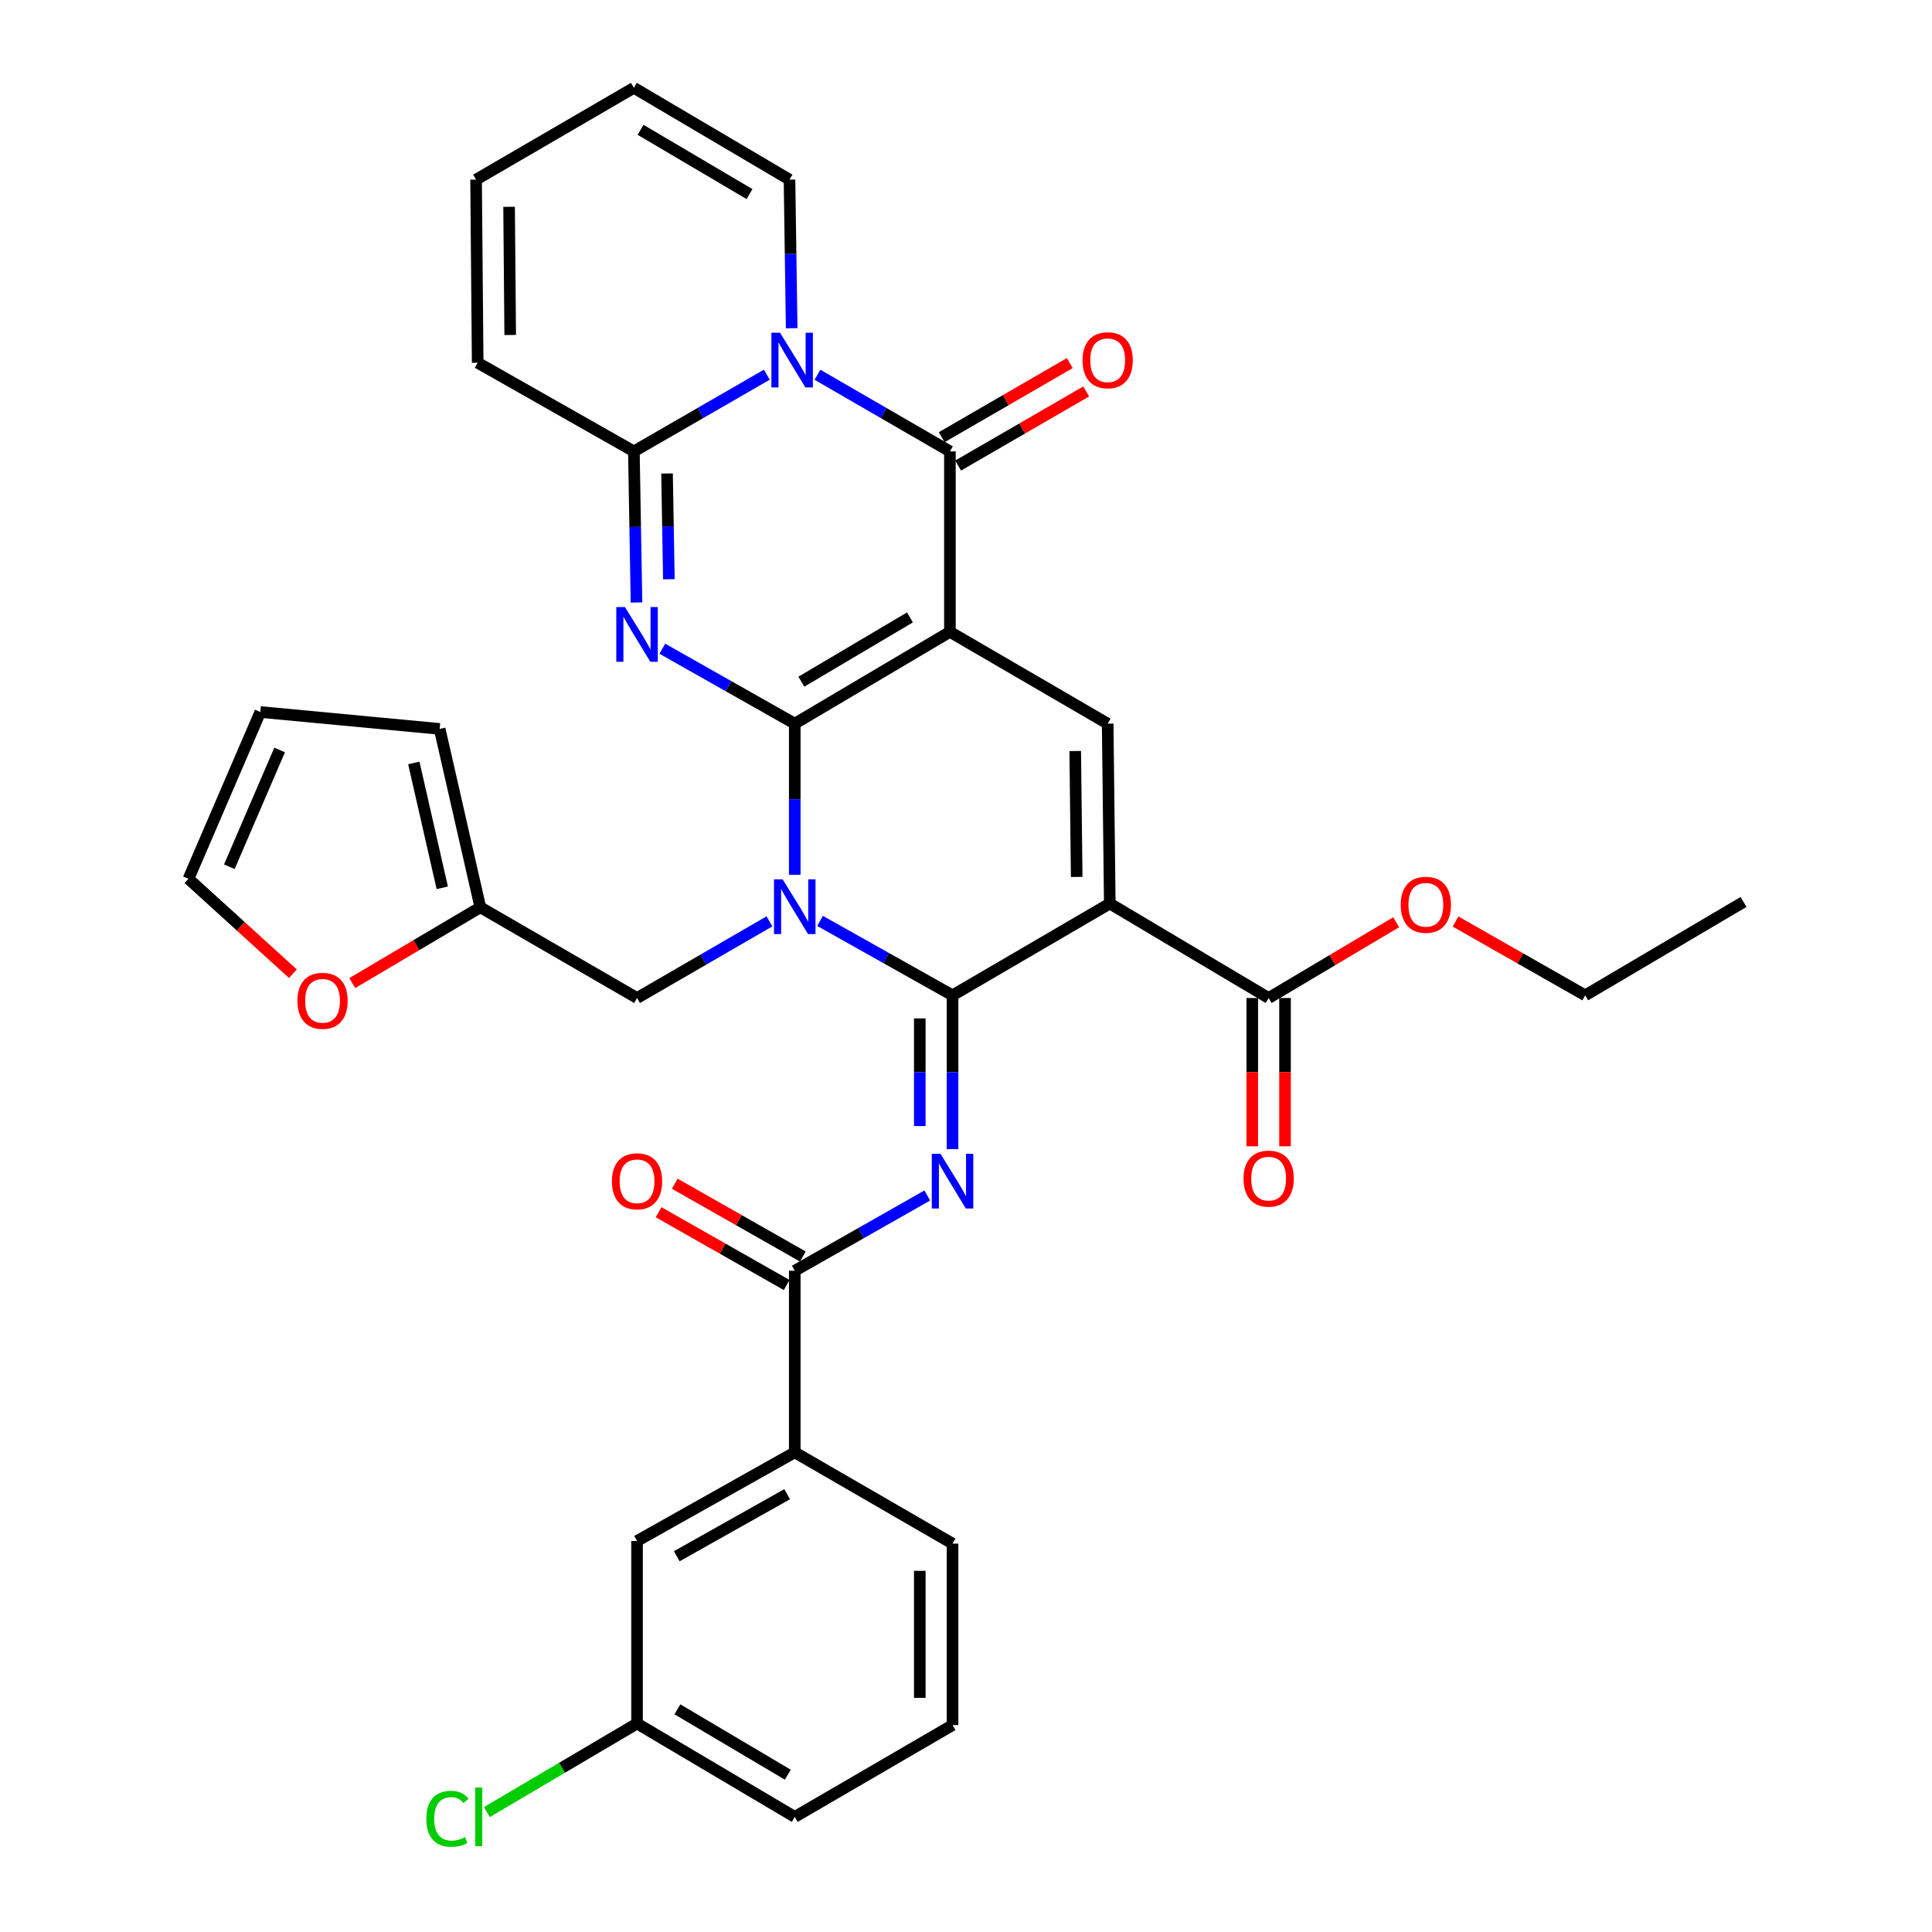 <?xml version='1.0' encoding='iso-8859-1'?>
<svg version='1.1' baseProfile='full'
              xmlns='http://www.w3.org/2000/svg'
                      xmlns:rdkit='http://www.rdkit.org/xml'
                      xmlns:xlink='http://www.w3.org/1999/xlink'
                  xml:space='preserve'
width='1000px' height='1000px' viewBox='0 0 1000 1000'>
<!-- END OF HEADER -->
<rect style='opacity:1.0;fill:#FFFFFF;stroke:none' width='1000' height='1000' x='0' y='0'> </rect>
<path class='bond-0' d='M 411.366,374.565 L 491.67,327.045' style='fill:none;fill-rule:evenodd;stroke:#000000;stroke-width:6px;stroke-linecap:butt;stroke-linejoin:miter;stroke-opacity:1' />
<path class='bond-0' d='M 414.774,352.84 L 470.986,319.576' style='fill:none;fill-rule:evenodd;stroke:#000000;stroke-width:6px;stroke-linecap:butt;stroke-linejoin:miter;stroke-opacity:1' />
<path class='bond-1' d='M 411.366,374.565 L 411.366,413.671' style='fill:none;fill-rule:evenodd;stroke:#000000;stroke-width:6px;stroke-linecap:butt;stroke-linejoin:miter;stroke-opacity:1' />
<path class='bond-1' d='M 411.366,413.671 L 411.366,452.776' style='fill:none;fill-rule:evenodd;stroke:#0000FF;stroke-width:6px;stroke-linecap:butt;stroke-linejoin:miter;stroke-opacity:1' />
<path class='bond-3' d='M 411.366,374.565 L 377.093,355.171' style='fill:none;fill-rule:evenodd;stroke:#000000;stroke-width:6px;stroke-linecap:butt;stroke-linejoin:miter;stroke-opacity:1' />
<path class='bond-3' d='M 377.093,355.171 L 342.819,335.777' style='fill:none;fill-rule:evenodd;stroke:#0000FF;stroke-width:6px;stroke-linecap:butt;stroke-linejoin:miter;stroke-opacity:1' />
<path class='bond-5' d='M 491.67,327.045 L 491.67,233.634' style='fill:none;fill-rule:evenodd;stroke:#000000;stroke-width:6px;stroke-linecap:butt;stroke-linejoin:miter;stroke-opacity:1' />
<path class='bond-9' d='M 491.67,327.045 L 573.33,374.565' style='fill:none;fill-rule:evenodd;stroke:#000000;stroke-width:6px;stroke-linecap:butt;stroke-linejoin:miter;stroke-opacity:1' />
<path class='bond-2' d='M 424.448,476.654 L 458.742,495.92' style='fill:none;fill-rule:evenodd;stroke:#0000FF;stroke-width:6px;stroke-linecap:butt;stroke-linejoin:miter;stroke-opacity:1' />
<path class='bond-2' d='M 458.742,495.92 L 493.036,515.186' style='fill:none;fill-rule:evenodd;stroke:#000000;stroke-width:6px;stroke-linecap:butt;stroke-linejoin:miter;stroke-opacity:1' />
<path class='bond-12' d='M 398.268,476.889 L 364.001,496.73' style='fill:none;fill-rule:evenodd;stroke:#0000FF;stroke-width:6px;stroke-linecap:butt;stroke-linejoin:miter;stroke-opacity:1' />
<path class='bond-12' d='M 364.001,496.73 L 329.734,516.571' style='fill:none;fill-rule:evenodd;stroke:#000000;stroke-width:6px;stroke-linecap:butt;stroke-linejoin:miter;stroke-opacity:1' />
<path class='bond-4' d='M 493.036,515.186 L 574.424,467.665' style='fill:none;fill-rule:evenodd;stroke:#000000;stroke-width:6px;stroke-linecap:butt;stroke-linejoin:miter;stroke-opacity:1' />
<path class='bond-7' d='M 493.036,515.186 L 493.036,554.985' style='fill:none;fill-rule:evenodd;stroke:#000000;stroke-width:6px;stroke-linecap:butt;stroke-linejoin:miter;stroke-opacity:1' />
<path class='bond-7' d='M 493.036,554.985 L 493.036,594.784' style='fill:none;fill-rule:evenodd;stroke:#0000FF;stroke-width:6px;stroke-linecap:butt;stroke-linejoin:miter;stroke-opacity:1' />
<path class='bond-7' d='M 476.075,527.126 L 476.075,554.985' style='fill:none;fill-rule:evenodd;stroke:#000000;stroke-width:6px;stroke-linecap:butt;stroke-linejoin:miter;stroke-opacity:1' />
<path class='bond-7' d='M 476.075,554.985 L 476.075,582.845' style='fill:none;fill-rule:evenodd;stroke:#0000FF;stroke-width:6px;stroke-linecap:butt;stroke-linejoin:miter;stroke-opacity:1' />
<path class='bond-8' d='M 329.448,311.844 L 328.771,272.739' style='fill:none;fill-rule:evenodd;stroke:#0000FF;stroke-width:6px;stroke-linecap:butt;stroke-linejoin:miter;stroke-opacity:1' />
<path class='bond-8' d='M 328.771,272.739 L 328.095,233.634' style='fill:none;fill-rule:evenodd;stroke:#000000;stroke-width:6px;stroke-linecap:butt;stroke-linejoin:miter;stroke-opacity:1' />
<path class='bond-8' d='M 346.204,299.819 L 345.73,272.445' style='fill:none;fill-rule:evenodd;stroke:#0000FF;stroke-width:6px;stroke-linecap:butt;stroke-linejoin:miter;stroke-opacity:1' />
<path class='bond-8' d='M 345.73,272.445 L 345.257,245.072' style='fill:none;fill-rule:evenodd;stroke:#000000;stroke-width:6px;stroke-linecap:butt;stroke-linejoin:miter;stroke-opacity:1' />
<path class='bond-11' d='M 574.424,467.665 L 656.649,516.571' style='fill:none;fill-rule:evenodd;stroke:#000000;stroke-width:6px;stroke-linecap:butt;stroke-linejoin:miter;stroke-opacity:1' />
<path class='bond-35' d='M 574.424,467.665 L 573.33,374.565' style='fill:none;fill-rule:evenodd;stroke:#000000;stroke-width:6px;stroke-linecap:butt;stroke-linejoin:miter;stroke-opacity:1' />
<path class='bond-35' d='M 557.299,453.899 L 556.534,388.729' style='fill:none;fill-rule:evenodd;stroke:#000000;stroke-width:6px;stroke-linecap:butt;stroke-linejoin:miter;stroke-opacity:1' />
<path class='bond-16' d='M 495.917,240.974 L 529.068,221.794' style='fill:none;fill-rule:evenodd;stroke:#000000;stroke-width:6px;stroke-linecap:butt;stroke-linejoin:miter;stroke-opacity:1' />
<path class='bond-16' d='M 529.068,221.794 L 562.219,202.613' style='fill:none;fill-rule:evenodd;stroke:#FF0000;stroke-width:6px;stroke-linecap:butt;stroke-linejoin:miter;stroke-opacity:1' />
<path class='bond-16' d='M 487.423,226.293 L 520.574,207.112' style='fill:none;fill-rule:evenodd;stroke:#000000;stroke-width:6px;stroke-linecap:butt;stroke-linejoin:miter;stroke-opacity:1' />
<path class='bond-16' d='M 520.574,207.112 L 553.725,187.932' style='fill:none;fill-rule:evenodd;stroke:#FF0000;stroke-width:6px;stroke-linecap:butt;stroke-linejoin:miter;stroke-opacity:1' />
<path class='bond-36' d='M 491.67,233.634 L 457.389,213.799' style='fill:none;fill-rule:evenodd;stroke:#000000;stroke-width:6px;stroke-linecap:butt;stroke-linejoin:miter;stroke-opacity:1' />
<path class='bond-36' d='M 457.389,213.799 L 423.108,193.965' style='fill:none;fill-rule:evenodd;stroke:#0000FF;stroke-width:6px;stroke-linecap:butt;stroke-linejoin:miter;stroke-opacity:1' />
<path class='bond-6' d='M 396.905,193.944 L 362.5,213.789' style='fill:none;fill-rule:evenodd;stroke:#0000FF;stroke-width:6px;stroke-linecap:butt;stroke-linejoin:miter;stroke-opacity:1' />
<path class='bond-6' d='M 362.5,213.789 L 328.095,233.634' style='fill:none;fill-rule:evenodd;stroke:#000000;stroke-width:6px;stroke-linecap:butt;stroke-linejoin:miter;stroke-opacity:1' />
<path class='bond-14' d='M 409.768,169.891 L 409.206,131.433' style='fill:none;fill-rule:evenodd;stroke:#0000FF;stroke-width:6px;stroke-linecap:butt;stroke-linejoin:miter;stroke-opacity:1' />
<path class='bond-14' d='M 409.206,131.433 L 408.643,92.975' style='fill:none;fill-rule:evenodd;stroke:#000000;stroke-width:6px;stroke-linecap:butt;stroke-linejoin:miter;stroke-opacity:1' />
<path class='bond-10' d='M 479.948,618.784 L 445.657,638.266' style='fill:none;fill-rule:evenodd;stroke:#0000FF;stroke-width:6px;stroke-linecap:butt;stroke-linejoin:miter;stroke-opacity:1' />
<path class='bond-10' d='M 445.657,638.266 L 411.366,657.748' style='fill:none;fill-rule:evenodd;stroke:#000000;stroke-width:6px;stroke-linecap:butt;stroke-linejoin:miter;stroke-opacity:1' />
<path class='bond-17' d='M 328.095,233.634 L 247.245,187.753' style='fill:none;fill-rule:evenodd;stroke:#000000;stroke-width:6px;stroke-linecap:butt;stroke-linejoin:miter;stroke-opacity:1' />
<path class='bond-13' d='M 411.366,657.748 L 411.366,751.724' style='fill:none;fill-rule:evenodd;stroke:#000000;stroke-width:6px;stroke-linecap:butt;stroke-linejoin:miter;stroke-opacity:1' />
<path class='bond-19' d='M 415.557,650.375 L 382.415,631.537' style='fill:none;fill-rule:evenodd;stroke:#000000;stroke-width:6px;stroke-linecap:butt;stroke-linejoin:miter;stroke-opacity:1' />
<path class='bond-19' d='M 382.415,631.537 L 349.272,612.699' style='fill:none;fill-rule:evenodd;stroke:#FF0000;stroke-width:6px;stroke-linecap:butt;stroke-linejoin:miter;stroke-opacity:1' />
<path class='bond-19' d='M 407.176,665.121 L 374.033,646.283' style='fill:none;fill-rule:evenodd;stroke:#000000;stroke-width:6px;stroke-linecap:butt;stroke-linejoin:miter;stroke-opacity:1' />
<path class='bond-19' d='M 374.033,646.283 L 340.891,627.445' style='fill:none;fill-rule:evenodd;stroke:#FF0000;stroke-width:6px;stroke-linecap:butt;stroke-linejoin:miter;stroke-opacity:1' />
<path class='bond-20' d='M 648.169,516.571 L 648.169,554.944' style='fill:none;fill-rule:evenodd;stroke:#000000;stroke-width:6px;stroke-linecap:butt;stroke-linejoin:miter;stroke-opacity:1' />
<path class='bond-20' d='M 648.169,554.944 L 648.169,593.318' style='fill:none;fill-rule:evenodd;stroke:#FF0000;stroke-width:6px;stroke-linecap:butt;stroke-linejoin:miter;stroke-opacity:1' />
<path class='bond-20' d='M 665.13,516.571 L 665.13,554.944' style='fill:none;fill-rule:evenodd;stroke:#000000;stroke-width:6px;stroke-linecap:butt;stroke-linejoin:miter;stroke-opacity:1' />
<path class='bond-20' d='M 665.13,554.944 L 665.13,593.318' style='fill:none;fill-rule:evenodd;stroke:#FF0000;stroke-width:6px;stroke-linecap:butt;stroke-linejoin:miter;stroke-opacity:1' />
<path class='bond-28' d='M 656.649,516.571 L 689.65,496.965' style='fill:none;fill-rule:evenodd;stroke:#000000;stroke-width:6px;stroke-linecap:butt;stroke-linejoin:miter;stroke-opacity:1' />
<path class='bond-28' d='M 689.65,496.965 L 722.652,477.36' style='fill:none;fill-rule:evenodd;stroke:#FF0000;stroke-width:6px;stroke-linecap:butt;stroke-linejoin:miter;stroke-opacity:1' />
<path class='bond-15' d='M 329.734,516.571 L 248.611,469.616' style='fill:none;fill-rule:evenodd;stroke:#000000;stroke-width:6px;stroke-linecap:butt;stroke-linejoin:miter;stroke-opacity:1' />
<path class='bond-21' d='M 411.366,751.724 L 329.734,797.605' style='fill:none;fill-rule:evenodd;stroke:#000000;stroke-width:6px;stroke-linecap:butt;stroke-linejoin:miter;stroke-opacity:1' />
<path class='bond-21' d='M 407.432,773.393 L 350.29,805.509' style='fill:none;fill-rule:evenodd;stroke:#000000;stroke-width:6px;stroke-linecap:butt;stroke-linejoin:miter;stroke-opacity:1' />
<path class='bond-30' d='M 411.366,751.724 L 493.036,798.972' style='fill:none;fill-rule:evenodd;stroke:#000000;stroke-width:6px;stroke-linecap:butt;stroke-linejoin:miter;stroke-opacity:1' />
<path class='bond-37' d='M 408.643,92.975 L 328.095,45.455' style='fill:none;fill-rule:evenodd;stroke:#000000;stroke-width:6px;stroke-linecap:butt;stroke-linejoin:miter;stroke-opacity:1' />
<path class='bond-37' d='M 387.942,100.456 L 331.558,67.191' style='fill:none;fill-rule:evenodd;stroke:#000000;stroke-width:6px;stroke-linecap:butt;stroke-linejoin:miter;stroke-opacity:1' />
<path class='bond-18' d='M 248.611,469.616 L 215.467,489.229' style='fill:none;fill-rule:evenodd;stroke:#000000;stroke-width:6px;stroke-linecap:butt;stroke-linejoin:miter;stroke-opacity:1' />
<path class='bond-18' d='M 215.467,489.229 L 182.323,508.841' style='fill:none;fill-rule:evenodd;stroke:#FF0000;stroke-width:6px;stroke-linecap:butt;stroke-linejoin:miter;stroke-opacity:1' />
<path class='bond-22' d='M 248.611,469.616 L 227.569,377.279' style='fill:none;fill-rule:evenodd;stroke:#000000;stroke-width:6px;stroke-linecap:butt;stroke-linejoin:miter;stroke-opacity:1' />
<path class='bond-22' d='M 228.917,459.534 L 214.188,394.898' style='fill:none;fill-rule:evenodd;stroke:#000000;stroke-width:6px;stroke-linecap:butt;stroke-linejoin:miter;stroke-opacity:1' />
<path class='bond-25' d='M 247.245,187.753 L 246.415,92.975' style='fill:none;fill-rule:evenodd;stroke:#000000;stroke-width:6px;stroke-linecap:butt;stroke-linejoin:miter;stroke-opacity:1' />
<path class='bond-25' d='M 264.081,173.388 L 263.501,107.043' style='fill:none;fill-rule:evenodd;stroke:#000000;stroke-width:6px;stroke-linecap:butt;stroke-linejoin:miter;stroke-opacity:1' />
<path class='bond-23' d='M 151.606,503.989 L 124.582,479.424' style='fill:none;fill-rule:evenodd;stroke:#FF0000;stroke-width:6px;stroke-linecap:butt;stroke-linejoin:miter;stroke-opacity:1' />
<path class='bond-23' d='M 124.582,479.424 L 97.559,454.859' style='fill:none;fill-rule:evenodd;stroke:#000000;stroke-width:6px;stroke-linecap:butt;stroke-linejoin:miter;stroke-opacity:1' />
<path class='bond-27' d='M 329.734,797.605 L 329.734,892.081' style='fill:none;fill-rule:evenodd;stroke:#000000;stroke-width:6px;stroke-linecap:butt;stroke-linejoin:miter;stroke-opacity:1' />
<path class='bond-26' d='M 227.569,377.279 L 134.733,368.534' style='fill:none;fill-rule:evenodd;stroke:#000000;stroke-width:6px;stroke-linecap:butt;stroke-linejoin:miter;stroke-opacity:1' />
<path class='bond-38' d='M 97.559,454.859 L 134.733,368.534' style='fill:none;fill-rule:evenodd;stroke:#000000;stroke-width:6px;stroke-linecap:butt;stroke-linejoin:miter;stroke-opacity:1' />
<path class='bond-38' d='M 118.713,448.619 L 144.735,388.192' style='fill:none;fill-rule:evenodd;stroke:#000000;stroke-width:6px;stroke-linecap:butt;stroke-linejoin:miter;stroke-opacity:1' />
<path class='bond-24' d='M 328.095,45.455 L 246.415,92.975' style='fill:none;fill-rule:evenodd;stroke:#000000;stroke-width:6px;stroke-linecap:butt;stroke-linejoin:miter;stroke-opacity:1' />
<path class='bond-29' d='M 329.734,892.081 L 290.877,915.007' style='fill:none;fill-rule:evenodd;stroke:#000000;stroke-width:6px;stroke-linecap:butt;stroke-linejoin:miter;stroke-opacity:1' />
<path class='bond-29' d='M 290.877,915.007 L 252.019,937.933' style='fill:none;fill-rule:evenodd;stroke:#00CC00;stroke-width:6px;stroke-linecap:butt;stroke-linejoin:miter;stroke-opacity:1' />
<path class='bond-39' d='M 329.734,892.081 L 411.366,940.422' style='fill:none;fill-rule:evenodd;stroke:#000000;stroke-width:6px;stroke-linecap:butt;stroke-linejoin:miter;stroke-opacity:1' />
<path class='bond-39' d='M 350.622,884.738 L 407.764,918.576' style='fill:none;fill-rule:evenodd;stroke:#000000;stroke-width:6px;stroke-linecap:butt;stroke-linejoin:miter;stroke-opacity:1' />
<path class='bond-33' d='M 753.391,476.981 L 786.949,496.084' style='fill:none;fill-rule:evenodd;stroke:#FF0000;stroke-width:6px;stroke-linecap:butt;stroke-linejoin:miter;stroke-opacity:1' />
<path class='bond-33' d='M 786.949,496.084 L 820.507,515.186' style='fill:none;fill-rule:evenodd;stroke:#000000;stroke-width:6px;stroke-linecap:butt;stroke-linejoin:miter;stroke-opacity:1' />
<path class='bond-31' d='M 493.036,798.972 L 493.036,892.901' style='fill:none;fill-rule:evenodd;stroke:#000000;stroke-width:6px;stroke-linecap:butt;stroke-linejoin:miter;stroke-opacity:1' />
<path class='bond-31' d='M 476.075,813.061 L 476.075,878.812' style='fill:none;fill-rule:evenodd;stroke:#000000;stroke-width:6px;stroke-linecap:butt;stroke-linejoin:miter;stroke-opacity:1' />
<path class='bond-32' d='M 493.036,892.901 L 411.366,940.422' style='fill:none;fill-rule:evenodd;stroke:#000000;stroke-width:6px;stroke-linecap:butt;stroke-linejoin:miter;stroke-opacity:1' />
<path class='bond-34' d='M 820.507,515.186 L 902.441,466.855' style='fill:none;fill-rule:evenodd;stroke:#000000;stroke-width:6px;stroke-linecap:butt;stroke-linejoin:miter;stroke-opacity:1' />
<path  class='atom-2' d='M 405.106 455.145
L 414.386 470.145
Q 415.306 471.625, 416.786 474.305
Q 418.266 476.985, 418.346 477.145
L 418.346 455.145
L 422.106 455.145
L 422.106 483.465
L 418.226 483.465
L 408.266 467.065
Q 407.106 465.145, 405.866 462.945
Q 404.666 460.745, 404.306 460.065
L 404.306 483.465
L 400.626 483.465
L 400.626 455.145
L 405.106 455.145
' fill='#0000FF'/>
<path  class='atom-4' d='M 323.474 314.213
L 332.754 329.213
Q 333.674 330.693, 335.154 333.373
Q 336.634 336.053, 336.714 336.213
L 336.714 314.213
L 340.474 314.213
L 340.474 342.533
L 336.594 342.533
L 326.634 326.133
Q 325.474 324.213, 324.234 322.013
Q 323.034 319.813, 322.674 319.133
L 322.674 342.533
L 318.994 342.533
L 318.994 314.213
L 323.474 314.213
' fill='#0000FF'/>
<path  class='atom-7' d='M 403.75 172.226
L 413.03 187.226
Q 413.95 188.706, 415.43 191.386
Q 416.91 194.066, 416.99 194.226
L 416.99 172.226
L 420.75 172.226
L 420.75 200.546
L 416.87 200.546
L 406.91 184.146
Q 405.75 182.226, 404.51 180.026
Q 403.31 177.826, 402.95 177.146
L 402.95 200.546
L 399.27 200.546
L 399.27 172.226
L 403.75 172.226
' fill='#0000FF'/>
<path  class='atom-8' d='M 486.776 597.189
L 496.056 612.189
Q 496.976 613.669, 498.456 616.349
Q 499.936 619.029, 500.016 619.189
L 500.016 597.189
L 503.776 597.189
L 503.776 625.509
L 499.896 625.509
L 489.936 609.109
Q 488.776 607.189, 487.536 604.989
Q 486.336 602.789, 485.976 602.109
L 485.976 625.509
L 482.296 625.509
L 482.296 597.189
L 486.776 597.189
' fill='#0000FF'/>
<path  class='atom-17' d='M 560.33 186.466
Q 560.33 179.666, 563.69 175.866
Q 567.05 172.066, 573.33 172.066
Q 579.61 172.066, 582.97 175.866
Q 586.33 179.666, 586.33 186.466
Q 586.33 193.346, 582.93 197.266
Q 579.53 201.146, 573.33 201.146
Q 567.09 201.146, 563.69 197.266
Q 560.33 193.386, 560.33 186.466
M 573.33 197.946
Q 577.65 197.946, 579.97 195.066
Q 582.33 192.146, 582.33 186.466
Q 582.33 180.906, 579.97 178.106
Q 577.65 175.266, 573.33 175.266
Q 569.01 175.266, 566.65 178.066
Q 564.33 180.866, 564.33 186.466
Q 564.33 192.186, 566.65 195.066
Q 569.01 197.946, 573.33 197.946
' fill='#FF0000'/>
<path  class='atom-19' d='M 153.95 518.017
Q 153.95 511.217, 157.31 507.417
Q 160.67 503.617, 166.95 503.617
Q 173.23 503.617, 176.59 507.417
Q 179.95 511.217, 179.95 518.017
Q 179.95 524.897, 176.55 528.817
Q 173.15 532.697, 166.95 532.697
Q 160.71 532.697, 157.31 528.817
Q 153.95 524.937, 153.95 518.017
M 166.95 529.497
Q 171.27 529.497, 173.59 526.617
Q 175.95 523.697, 175.95 518.017
Q 175.95 512.457, 173.59 509.657
Q 171.27 506.817, 166.95 506.817
Q 162.63 506.817, 160.27 509.617
Q 157.95 512.417, 157.95 518.017
Q 157.95 523.737, 160.27 526.617
Q 162.63 529.497, 166.95 529.497
' fill='#FF0000'/>
<path  class='atom-20' d='M 316.734 611.429
Q 316.734 604.629, 320.094 600.829
Q 323.454 597.029, 329.734 597.029
Q 336.014 597.029, 339.374 600.829
Q 342.734 604.629, 342.734 611.429
Q 342.734 618.309, 339.334 622.229
Q 335.934 626.109, 329.734 626.109
Q 323.494 626.109, 320.094 622.229
Q 316.734 618.349, 316.734 611.429
M 329.734 622.909
Q 334.054 622.909, 336.374 620.029
Q 338.734 617.109, 338.734 611.429
Q 338.734 605.869, 336.374 603.069
Q 334.054 600.229, 329.734 600.229
Q 325.414 600.229, 323.054 603.029
Q 320.734 605.829, 320.734 611.429
Q 320.734 617.149, 323.054 620.029
Q 325.414 622.909, 329.734 622.909
' fill='#FF0000'/>
<path  class='atom-21' d='M 643.649 610.053
Q 643.649 603.253, 647.009 599.453
Q 650.369 595.653, 656.649 595.653
Q 662.929 595.653, 666.289 599.453
Q 669.649 603.253, 669.649 610.053
Q 669.649 616.933, 666.249 620.853
Q 662.849 624.733, 656.649 624.733
Q 650.409 624.733, 647.009 620.853
Q 643.649 616.973, 643.649 610.053
M 656.649 621.533
Q 660.969 621.533, 663.289 618.653
Q 665.649 615.733, 665.649 610.053
Q 665.649 604.493, 663.289 601.693
Q 660.969 598.853, 656.649 598.853
Q 652.329 598.853, 649.969 601.653
Q 647.649 604.453, 647.649 610.053
Q 647.649 615.773, 649.969 618.653
Q 652.329 621.533, 656.649 621.533
' fill='#FF0000'/>
<path  class='atom-29' d='M 725.018 468.311
Q 725.018 461.511, 728.378 457.711
Q 731.738 453.911, 738.018 453.911
Q 744.298 453.911, 747.658 457.711
Q 751.018 461.511, 751.018 468.311
Q 751.018 475.191, 747.618 479.111
Q 744.218 482.991, 738.018 482.991
Q 731.778 482.991, 728.378 479.111
Q 725.018 475.231, 725.018 468.311
M 738.018 479.791
Q 742.338 479.791, 744.658 476.911
Q 747.018 473.991, 747.018 468.311
Q 747.018 462.751, 744.658 459.951
Q 742.338 457.111, 738.018 457.111
Q 733.698 457.111, 731.338 459.911
Q 729.018 462.711, 729.018 468.311
Q 729.018 474.031, 731.338 476.911
Q 733.698 479.791, 738.018 479.791
' fill='#FF0000'/>
<path  class='atom-30' d='M 220.681 941.402
Q 220.681 934.362, 223.961 930.682
Q 227.281 926.962, 233.561 926.962
Q 239.401 926.962, 242.521 931.082
L 239.881 933.242
Q 237.601 930.242, 233.561 930.242
Q 229.281 930.242, 227.001 933.122
Q 224.761 935.962, 224.761 941.402
Q 224.761 947.002, 227.081 949.882
Q 229.441 952.762, 234.001 952.762
Q 237.121 952.762, 240.761 950.882
L 241.881 953.882
Q 240.401 954.842, 238.161 955.402
Q 235.921 955.962, 233.441 955.962
Q 227.281 955.962, 223.961 952.202
Q 220.681 948.442, 220.681 941.402
' fill='#00CC00'/>
<path  class='atom-30' d='M 245.961 925.242
L 249.641 925.242
L 249.641 955.602
L 245.961 955.602
L 245.961 925.242
' fill='#00CC00'/>
</svg>
